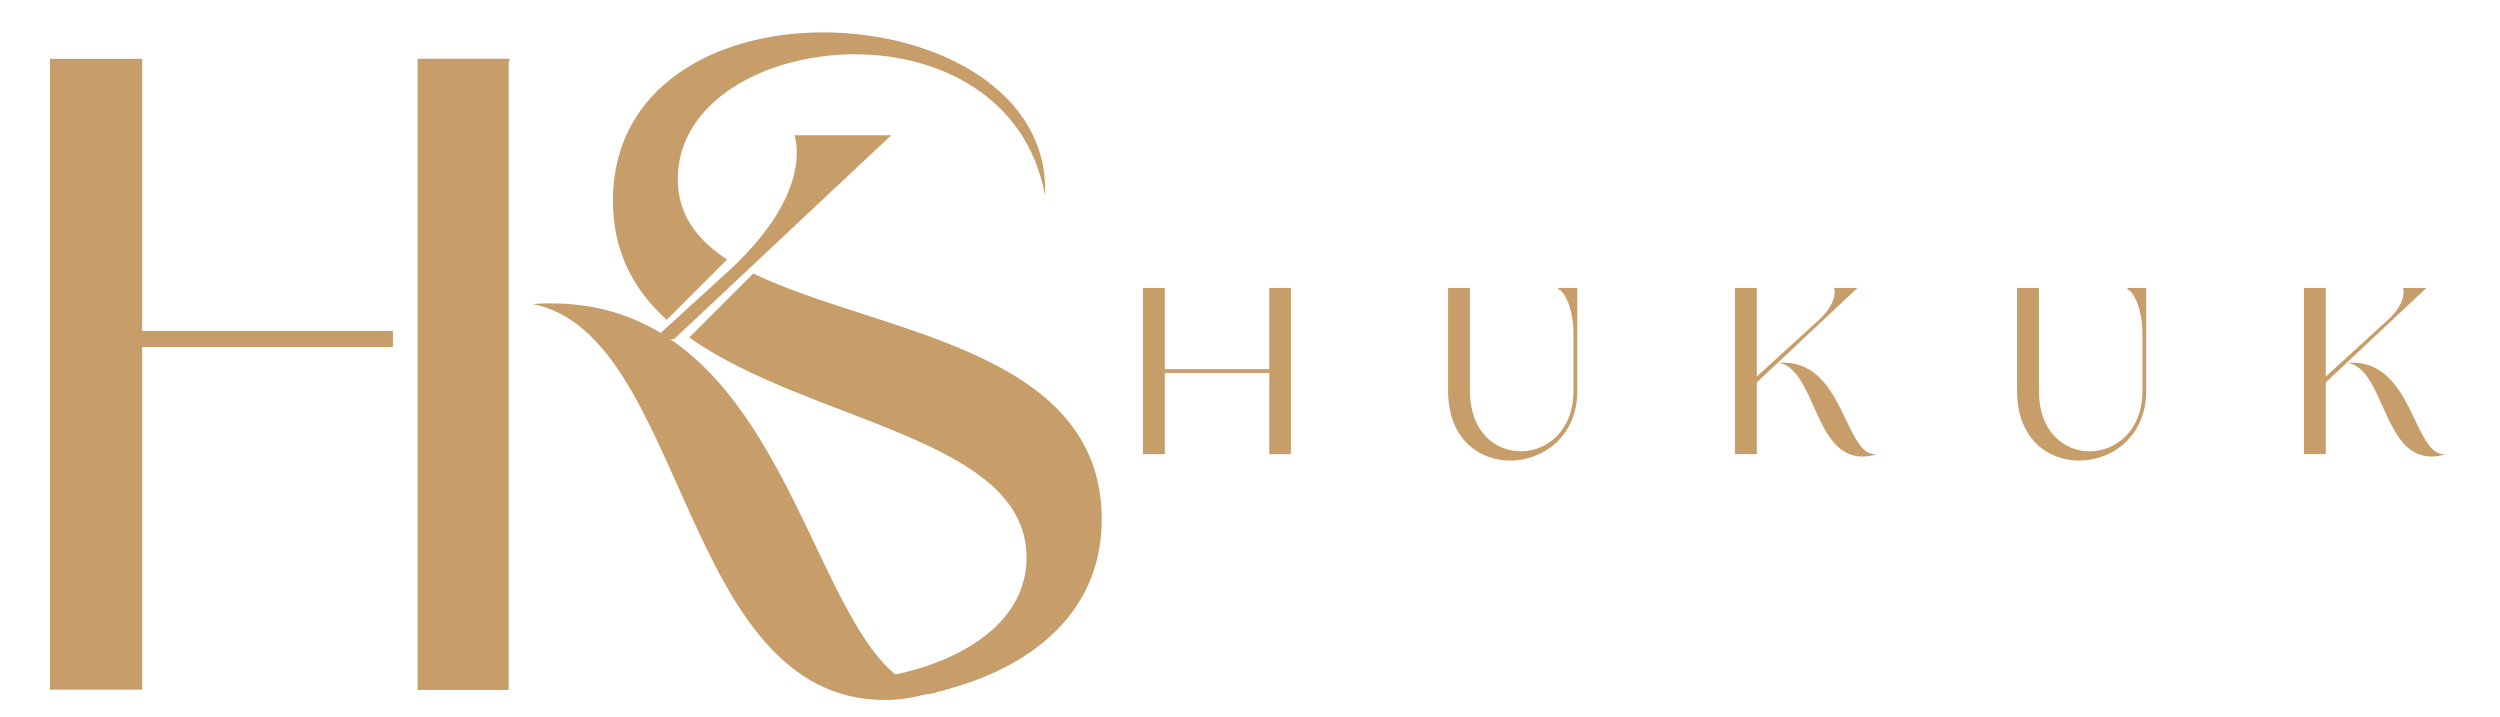 <?xml version="1.0" encoding="utf-8"?>
<!-- Generator: Adobe Illustrator 16.0.0, SVG Export Plug-In . SVG Version: 6.00 Build 0)  -->
<!DOCTYPE svg PUBLIC "-//W3C//DTD SVG 1.1//EN" "http://www.w3.org/Graphics/SVG/1.1/DTD/svg11.dtd">
<svg version="1.1" id="Layer_1" xmlns="http://www.w3.org/2000/svg" xmlns:xlink="http://www.w3.org/1999/xlink" x="0px" y="0px"
	 width="150px" height="43px" viewBox="0 0 150 43" enable-background="new 0 0 150 43" xml:space="preserve">
<polygon fill="#C79D6A" points="3,3.531 3,41.38 8.531,41.38 8.531,20.82 23.574,20.82 23.574,19.858 8.531,19.858 8.531,3.531 "/>
<g>
	<defs>
		<rect id="SVGID_1_" x="3" y="1.942" width="143.756" height="40.058"/>
	</defs>
	<clipPath id="SVGID_2_">
		<use xlink:href="#SVGID_1_"  overflow="visible"/>
	</clipPath>
	<path clip-path="url(#SVGID_2_)" fill="#C79D6A" d="M56.739,41.4c-0.098,0.005-0.238,0.047-0.377,0.047
		c0,0.032,0,0.044-0.012,0.048c-0.002,0.002-0.004,0.002-0.009,0.002c0.143-0.006,0.281-0.053,0.42-0.099
		C56.755,41.398,56.747,41.398,56.739,41.4 M56.261,41.447c-0.951,0-1.753-0.351-2.505-0.953c-0.005-0.003-0.009-0.007-0.014-0.01
		c-5.604-4.533-7.368-23.247-21.792-22.245c9.274,1.805,8.873,23.76,21.153,23.76c0.746,0,1.544-0.098,2.438-0.345
		c0.006-0.002,0.014-0.004,0.019-0.006c0.037,0,0.075-0.001,0.112-0.003c0.198-0.013,0.397-0.057,0.596-0.131
		c0.014-0.003,0.029-0.01,0.044-0.017C56.312,41.498,56.261,41.498,56.261,41.447 M25.057,3.526v37.872h5.462V3.676h0.052v-0.15
		H25.057z"/>
	<path clip-path="url(#SVGID_2_)" fill="#C79D6A" d="M43.622,15.572l-3.62,3.622c-1.961-1.792-3.226-4.065-3.226-7.135
		c0-6.943,6.276-10.117,12.6-10.117c6.744,0,13.589,3.501,13.327,9.791c-1.085-5.907-6.325-8.476-11.405-8.476
		c-5.395,0-10.632,2.842-10.632,7.491C40.665,12.871,41.813,14.379,43.622,15.572"/>
	<path clip-path="url(#SVGID_2_)" fill="#C79D6A" d="M66.104,31.163c0,5.572-4.196,8.876-9.438,10.237
		c-0.128,0.032-0.259,0.064-0.389,0.095c-0.003,0.002-0.005,0.002-0.009,0.002c-0.023,0.007-0.049,0.013-0.074,0.018
		c-0.196,0.048-0.396,0.09-0.596,0.131c-0.035,0.009-0.071,0.016-0.107,0.022c-0.007-0.005-0.016-0.009-0.023-0.014
		c-0.652-0.406-1.335-0.782-2.055-1.117c0.086-0.018,0.171-0.035,0.256-0.053c4.412-0.942,7.925-3.326,7.925-7.026
		c0-7.202-13.033-8.103-20.237-13.208l3.841-3.841C52.547,19.986,66.104,20.838,66.104,31.163"/>
	<path clip-path="url(#SVGID_2_)" fill="#C79D6A" d="M47.66,8.114c0,0,1.303,3.258-3.81,8.02l-4.611,4.211h1.203L53.476,8.114H47.66
		z"/>
	<polygon clip-path="url(#SVGID_2_)" fill="#C79D6A" points="68.576,17.276 69.887,17.276 69.887,22.148 76.156,22.148 
		76.156,17.276 77.453,17.276 77.453,27.25 76.156,27.25 76.156,22.377 69.887,22.377 69.887,27.25 68.576,27.25 	"/>
	<path clip-path="url(#SVGID_2_)" fill="#C79D6A" d="M86.885,17.276h1.312v6.184c0,2.437,1.51,3.619,3.049,3.619
		c1.567,0,3.163-1.239,3.163-3.619v-3.405c0-1.668-0.599-2.58-0.854-2.665c-0.058-0.014-0.058-0.114-0.058-0.114h1.14v6.184
		c0,2.707-2.037,4.175-4.032,4.175c-1.881,0-3.719-1.324-3.719-4.175V17.276z"/>
	<path clip-path="url(#SVGID_2_)" fill="#C79D6A" d="M104.097,17.276h1.311v5.315l3.705-3.377c1.254-1.155,0.927-1.938,0.927-1.938
		h1.409l-6.041,5.671v4.303h-1.311V17.276z M112.618,27.25c-0.314,0.101-0.613,0.143-0.869,0.143c-2.907,0-2.808-5.2-5.017-5.628
		C110.709,21.493,110.637,27.492,112.618,27.25"/>
	<path clip-path="url(#SVGID_2_)" fill="#C79D6A" d="M121.023,17.276h1.311v6.184c0,2.437,1.511,3.619,3.049,3.619
		c1.568,0,3.163-1.239,3.163-3.619v-3.405c0-1.668-0.598-2.58-0.854-2.665c-0.057-0.014-0.057-0.114-0.057-0.114h1.139v6.184
		c0,2.707-2.037,4.175-4.032,4.175c-1.881,0-3.719-1.324-3.719-4.175V17.276z"/>
	<path clip-path="url(#SVGID_2_)" fill="#C79D6A" d="M138.235,17.276h1.311v5.315l3.705-3.377c1.253-1.155,0.926-1.938,0.926-1.938
		h1.41l-6.041,5.671v4.303h-1.311V17.276z M146.756,27.25c-0.313,0.101-0.612,0.143-0.869,0.143c-2.906,0-2.807-5.2-5.016-5.628
		C144.846,21.493,144.775,27.492,146.756,27.25"/>
</g>
</svg>
